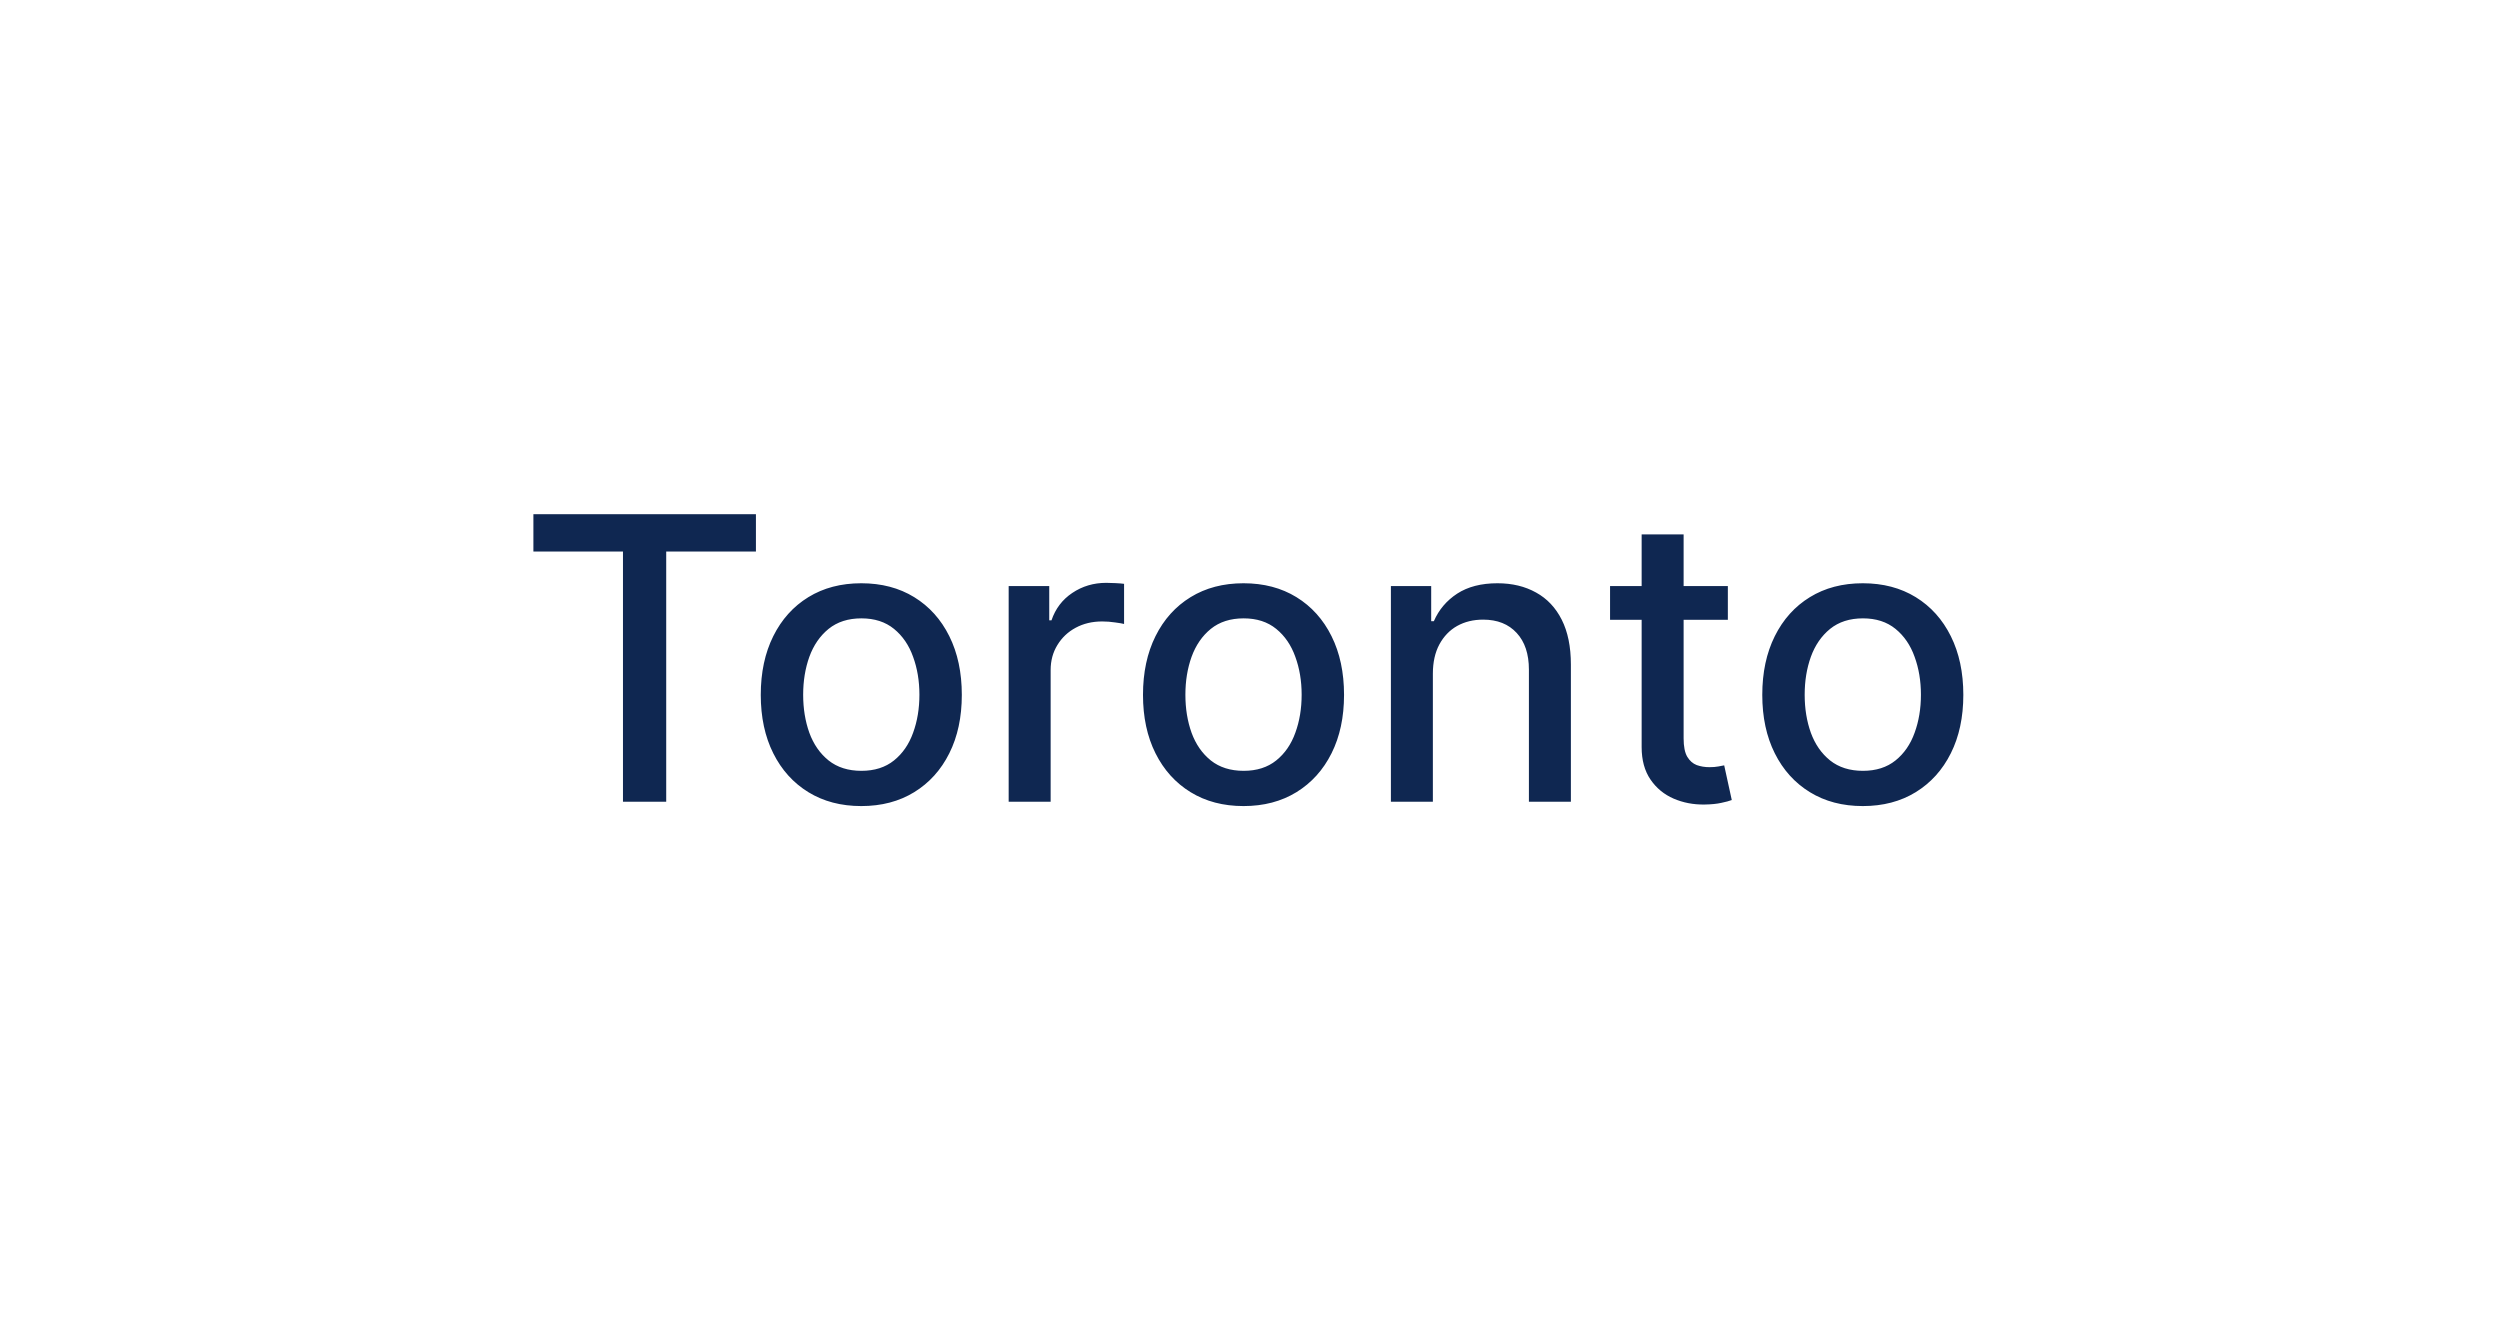 <?xml version="1.0" encoding="UTF-8"?> <svg xmlns="http://www.w3.org/2000/svg" width="248" height="132" viewBox="0 0 248 132" fill="none"><g filter="url(#filter0_d_290_6980)"><rect x="30" y="26" width="187.796" height="71.061" rx="35.531" fill="white" shape-rendering="crispEdges"></rect><path d="M52.913 50.712V47.007H74.988V50.712H66.088V75.53H61.799V50.712H52.913ZM85.44 75.962C83.435 75.962 81.684 75.502 80.189 74.583C78.695 73.664 77.534 72.378 76.708 70.725C75.881 69.073 75.468 67.141 75.468 64.932C75.468 62.713 75.881 60.772 76.708 59.11C77.534 57.448 78.695 56.157 80.189 55.238C81.684 54.319 83.435 53.859 85.44 53.859C87.446 53.859 89.196 54.319 90.691 55.238C92.186 56.157 93.346 57.448 94.172 59.11C94.999 60.772 95.412 62.713 95.412 64.932C95.412 67.141 94.999 69.073 94.172 70.725C93.346 72.378 92.186 73.664 90.691 74.583C89.196 75.502 87.446 75.962 85.44 75.962ZM85.454 72.466C86.754 72.466 87.831 72.123 88.685 71.436C89.539 70.749 90.171 69.834 90.579 68.692C90.997 67.55 91.206 66.292 91.206 64.918C91.206 63.553 90.997 62.299 90.579 61.157C90.171 60.006 89.539 59.082 88.685 58.386C87.831 57.69 86.754 57.341 85.454 57.341C84.145 57.341 83.058 57.69 82.195 58.386C81.341 59.082 80.705 60.006 80.287 61.157C79.879 62.299 79.674 63.553 79.674 64.918C79.674 66.292 79.879 67.55 80.287 68.692C80.705 69.834 81.341 70.749 82.195 71.436C83.058 72.123 84.145 72.466 85.454 72.466ZM100.06 75.53V54.138H104.085V57.536H104.308C104.698 56.385 105.385 55.48 106.369 54.821C107.363 54.152 108.486 53.818 109.74 53.818C110 53.818 110.306 53.827 110.659 53.846C111.021 53.864 111.304 53.887 111.508 53.915V57.898C111.341 57.852 111.044 57.801 110.617 57.745C110.19 57.68 109.763 57.648 109.336 57.648C108.352 57.648 107.474 57.857 106.704 58.274C105.942 58.683 105.339 59.254 104.893 59.987C104.447 60.712 104.224 61.538 104.224 62.467V75.53H100.06ZM123.357 75.962C121.351 75.962 119.601 75.502 118.106 74.583C116.612 73.664 115.451 72.378 114.625 70.725C113.798 69.073 113.385 67.141 113.385 64.932C113.385 62.713 113.798 60.772 114.625 59.11C115.451 57.448 116.612 56.157 118.106 55.238C119.601 54.319 121.351 53.859 123.357 53.859C125.363 53.859 127.113 54.319 128.608 55.238C130.102 56.157 131.263 57.448 132.089 59.11C132.916 60.772 133.329 62.713 133.329 64.932C133.329 67.141 132.916 69.073 132.089 70.725C131.263 72.378 130.102 73.664 128.608 74.583C127.113 75.502 125.363 75.962 123.357 75.962ZM123.371 72.466C124.671 72.466 125.748 72.123 126.602 71.436C127.456 70.749 128.088 69.834 128.496 68.692C128.914 67.55 129.123 66.292 129.123 64.918C129.123 63.553 128.914 62.299 128.496 61.157C128.088 60.006 127.456 59.082 126.602 58.386C125.748 57.69 124.671 57.341 123.371 57.341C122.062 57.341 120.975 57.69 120.112 58.386C119.258 59.082 118.622 60.006 118.204 61.157C117.795 62.299 117.591 63.553 117.591 64.918C117.591 66.292 117.795 67.55 118.204 68.692C118.622 69.834 119.258 70.749 120.112 71.436C120.975 72.123 122.062 72.466 123.371 72.466ZM142.141 62.829V75.53H137.977V54.138H141.974V57.62H142.239C142.731 56.487 143.502 55.577 144.551 54.89C145.609 54.203 146.942 53.859 148.548 53.859C150.006 53.859 151.282 54.166 152.378 54.779C153.474 55.382 154.323 56.283 154.927 57.481C155.53 58.678 155.832 60.159 155.832 61.923V75.53H151.668V62.425C151.668 60.874 151.264 59.663 150.456 58.79C149.648 57.908 148.539 57.467 147.127 57.467C146.162 57.467 145.303 57.675 144.551 58.093C143.808 58.511 143.218 59.124 142.782 59.932C142.355 60.73 142.141 61.696 142.141 62.829ZM171.403 54.138V57.481H159.718V54.138H171.403ZM162.851 49.013H167.015V69.249C167.015 70.057 167.136 70.665 167.378 71.074C167.619 71.473 167.93 71.747 168.311 71.895C168.701 72.034 169.123 72.104 169.578 72.104C169.912 72.104 170.205 72.081 170.455 72.034C170.706 71.988 170.901 71.951 171.04 71.923L171.792 75.363C171.551 75.456 171.208 75.549 170.762 75.642C170.316 75.744 169.759 75.799 169.091 75.809C167.995 75.827 166.974 75.632 166.027 75.224C165.08 74.815 164.314 74.184 163.729 73.33C163.144 72.476 162.851 71.403 162.851 70.113V49.013ZM184.79 75.962C182.785 75.962 181.034 75.502 179.54 74.583C178.045 73.664 176.884 72.378 176.058 70.725C175.231 69.073 174.818 67.141 174.818 64.932C174.818 62.713 175.231 60.772 176.058 59.11C176.884 57.448 178.045 56.157 179.54 55.238C181.034 54.319 182.785 53.859 184.79 53.859C186.796 53.859 188.546 54.319 190.041 55.238C191.536 56.157 192.696 57.448 193.522 59.11C194.349 60.772 194.762 62.713 194.762 64.932C194.762 67.141 194.349 69.073 193.522 70.725C192.696 72.378 191.536 73.664 190.041 74.583C188.546 75.502 186.796 75.962 184.79 75.962ZM184.804 72.466C186.104 72.466 187.181 72.123 188.035 71.436C188.889 70.749 189.521 69.834 189.929 68.692C190.347 67.55 190.556 66.292 190.556 64.918C190.556 63.553 190.347 62.299 189.929 61.157C189.521 60.006 188.889 59.082 188.035 58.386C187.181 57.69 186.104 57.341 184.804 57.341C183.495 57.341 182.409 57.69 181.545 58.386C180.691 59.082 180.055 60.006 179.637 61.157C179.228 62.299 179.024 63.553 179.024 64.918C179.024 66.292 179.228 67.55 179.637 68.692C180.055 69.834 180.691 70.749 181.545 71.436C182.409 72.123 183.495 72.466 184.804 72.466Z" fill="#0F2751"></path></g><defs><filter id="filter0_d_290_6980" x="0" y="0" width="247.797" height="131.062" filterUnits="userSpaceOnUse" color-interpolation-filters="sRGB"><feFlood flood-opacity="0" result="BackgroundImageFix"></feFlood><feColorMatrix in="SourceAlpha" type="matrix" values="0 0 0 0 0 0 0 0 0 0 0 0 0 0 0 0 0 0 127 0" result="hardAlpha"></feColorMatrix><feOffset dy="4"></feOffset><feGaussianBlur stdDeviation="15"></feGaussianBlur><feComposite in2="hardAlpha" operator="out"></feComposite><feColorMatrix type="matrix" values="0 0 0 0 0 0 0 0 0 0 0 0 0 0 0 0 0 0 0.25 0"></feColorMatrix><feBlend mode="normal" in2="BackgroundImageFix" result="effect1_dropShadow_290_6980"></feBlend><feBlend mode="normal" in="SourceGraphic" in2="effect1_dropShadow_290_6980" result="shape"></feBlend></filter></defs></svg> 